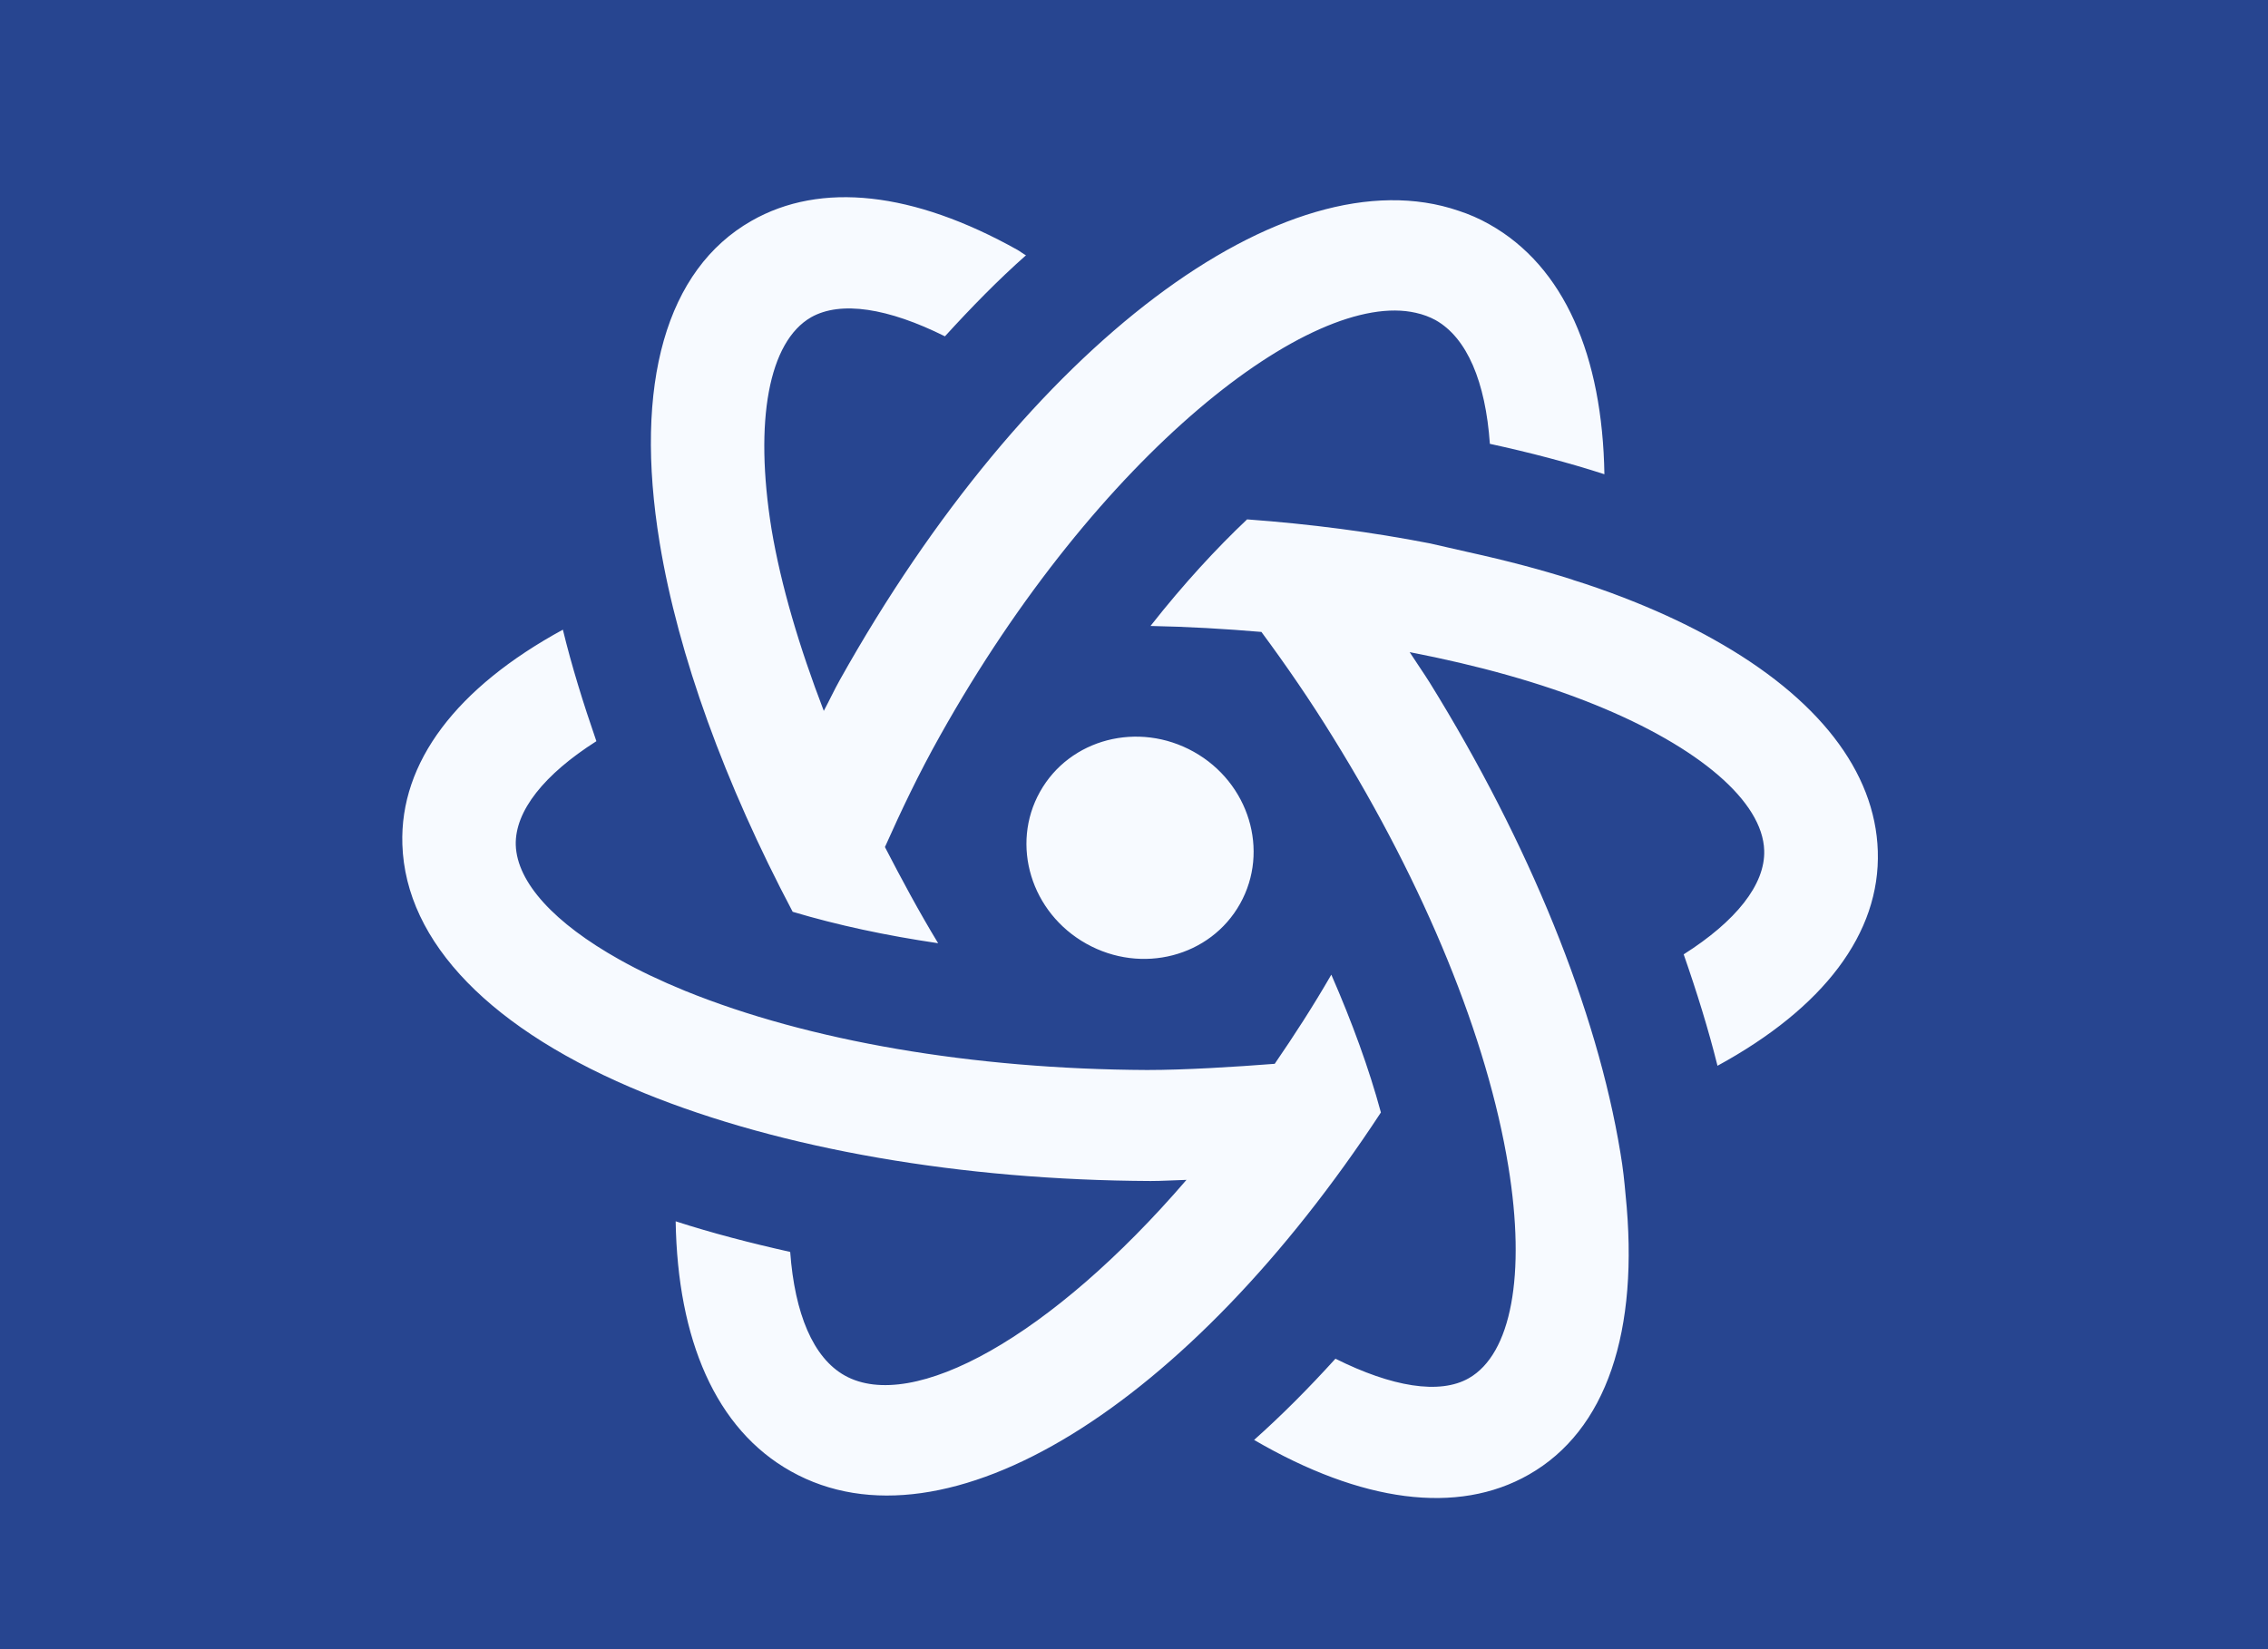 <?xml version="1.0" encoding="UTF-8"?> <svg xmlns="http://www.w3.org/2000/svg" width="22" height="16" viewBox="0 0 22 16" fill="none"><rect x="0" y="0" width="22" height="16" fill="#808080" stroke="none"/><g clip-path="url(#clip0_5832_14954)"><rect width="22" height="16" fill="#274590"></rect><path d="M7.673 14.275C9.174 15.116 11.53 13.636 13.395 10.793C13.28 10.368 13.116 9.918 12.914 9.456C12.737 9.763 12.553 10.047 12.365 10.321C11.978 10.351 11.495 10.381 11.127 10.381C9.436 10.373 7.844 10.1 6.645 9.613C6.41 9.517 6.196 9.415 6.009 9.31C5.379 8.957 5.015 8.563 5.003 8.198C4.994 7.868 5.28 7.512 5.785 7.191C5.658 6.824 5.545 6.46 5.46 6.109C4.429 6.671 3.877 7.395 3.903 8.193C3.934 9.144 4.766 10.001 6.252 10.606C7.584 11.148 9.326 11.45 11.161 11.458C11.278 11.458 11.392 11.45 11.509 11.447C10.196 12.973 8.852 13.713 8.194 13.345C7.887 13.173 7.709 12.744 7.665 12.146C7.28 12.06 6.906 11.963 6.554 11.849C6.573 12.994 6.941 13.866 7.673 14.275ZM12.165 13.97C13.207 14.577 14.138 14.701 14.829 14.307C15.582 13.879 15.905 12.918 15.768 11.588C15.757 11.465 15.744 11.334 15.718 11.183C15.491 9.801 14.834 8.182 13.868 6.622C13.806 6.523 13.738 6.427 13.674 6.327C14.332 6.454 14.945 6.623 15.474 6.838C16.486 7.249 17.099 7.778 17.113 8.251C17.124 8.582 16.838 8.938 16.332 9.259C16.46 9.626 16.573 9.99 16.66 10.34C17.689 9.779 18.241 9.055 18.215 8.257C18.19 7.482 17.633 6.769 16.625 6.205C16.396 6.076 16.14 5.955 15.866 5.844C15.708 5.78 15.547 5.721 15.379 5.665L15.26 5.627C15.253 5.623 15.246 5.622 15.238 5.619C14.95 5.528 14.625 5.441 14.244 5.357L13.871 5.272C13.308 5.162 12.712 5.084 12.097 5.039C11.802 5.318 11.486 5.659 11.16 6.073C11.525 6.08 11.884 6.101 12.236 6.131C12.478 6.458 12.714 6.802 12.932 7.156C13.824 8.595 14.428 10.072 14.631 11.315C14.803 12.369 14.66 13.136 14.248 13.371C13.965 13.533 13.501 13.455 12.954 13.182C12.694 13.469 12.432 13.732 12.165 13.97ZM7.689 8.846C8.12 8.975 8.596 9.077 9.1 9.151C8.912 8.841 8.744 8.527 8.584 8.218C8.743 7.862 8.913 7.504 9.118 7.139C10.654 4.394 12.726 2.803 13.734 3.035C13.803 3.05 13.869 3.075 13.924 3.105C14.231 3.277 14.41 3.705 14.452 4.306C14.838 4.39 15.211 4.487 15.563 4.601C15.544 3.456 15.176 2.584 14.445 2.175C14.348 2.12 14.25 2.078 14.149 2.045C12.476 1.472 9.967 3.343 8.147 6.596C8.091 6.696 8.045 6.796 7.991 6.897C7.754 6.28 7.576 5.682 7.484 5.134C7.314 4.081 7.457 3.314 7.868 3.078C8.155 2.916 8.615 2.988 9.166 3.263C9.424 2.98 9.685 2.713 9.952 2.477C9.925 2.463 9.896 2.439 9.869 2.424C8.861 1.86 7.962 1.758 7.289 2.143C6.463 2.614 6.145 3.723 6.399 5.267C6.579 6.36 7.032 7.602 7.689 8.846ZM10.538 9.156C11.074 9.456 11.741 9.283 12.029 8.768C12.317 8.254 12.116 7.594 11.58 7.294C11.043 6.994 10.376 7.167 10.088 7.682C9.8 8.196 10.001 8.856 10.538 9.156Z" fill="#F7FAFF"></path></g><defs><clipPath id="clip0_5832_14954"><rect width="22" height="16" fill="white"></rect></clipPath></defs></svg> 